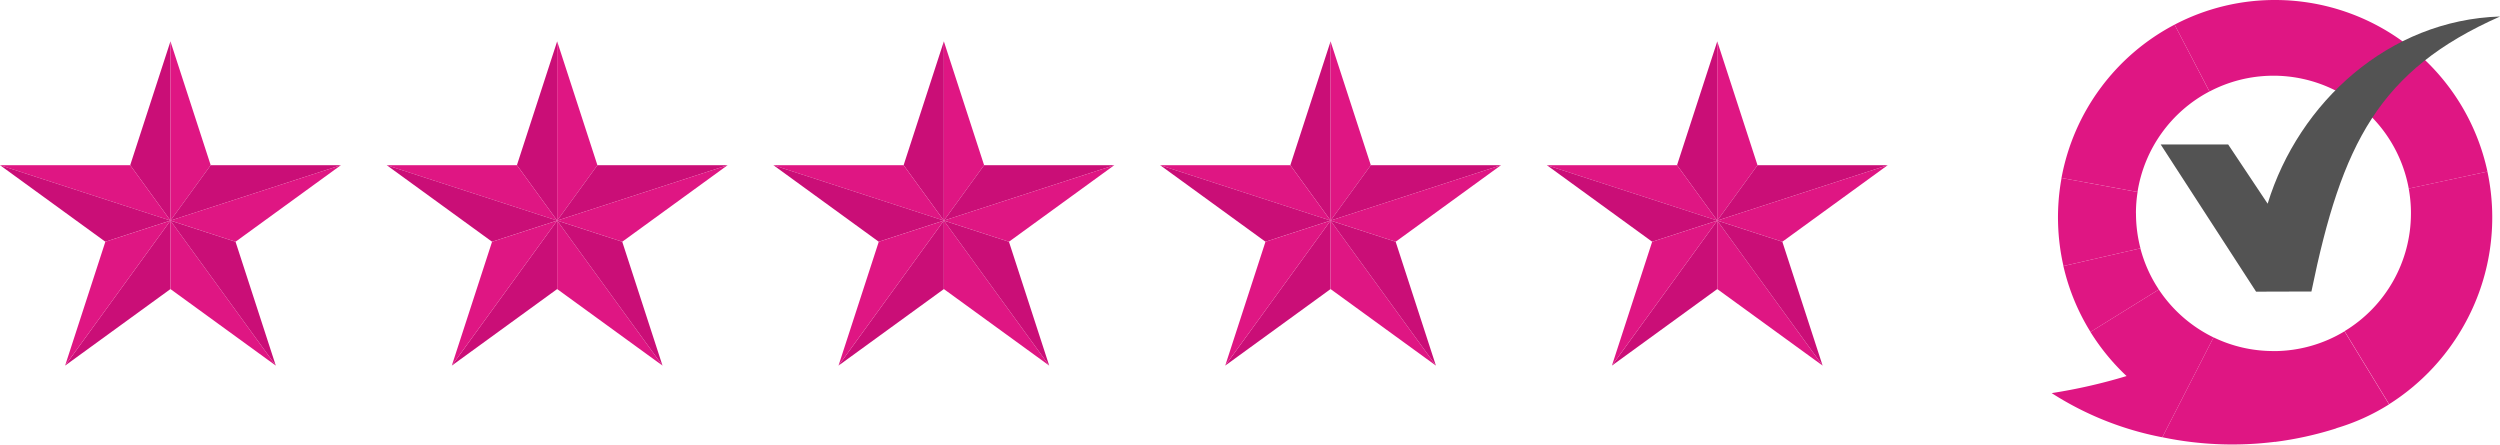 <svg xmlns="http://www.w3.org/2000/svg" width="167.718" height="29.822" viewBox="0 0 167.718 29.822">
  <g id="Group_1491" data-name="Group 1491" transform="translate(-1393 -103.589)">
    <path id="Path_649" data-name="Path 649" d="M2355.121,3073.926v12.023l-2.7-3.716Z" transform="translate(-950.686 -2967.562)" fill="#ca0e77"/>
    <path id="Path_650" data-name="Path 650" d="M2099.667,3328.9l-11.435-3.715h8.736Z" transform="translate(-695.232 -3210.513)" fill="#df1683"/>
    <path id="Path_651" data-name="Path 651" d="M2227.394,3437.551v4.593l-7.067,5.135Z" transform="translate(-822.959 -3319.163)" fill="#ca0e77"/>
    <path id="Path_652" data-name="Path 652" d="M2095.3,3330.319l-7.067-5.135,11.435,3.715Z" transform="translate(-695.232 -3210.513)" fill="#ca0e77"/>
    <path id="Path_653" data-name="Path 653" d="M2227.394,3437.551l-7.067,9.727,2.7-8.308Z" transform="translate(-822.959 -3319.163)" fill="#df1683"/>
    <path id="Path_654" data-name="Path 654" d="M2434.06,3073.926v12.023l2.7-3.716Z" transform="translate(-1029.625 -2967.562)" fill="#df1683"/>
    <path id="Path_655" data-name="Path 655" d="M2434.06,3328.9l11.435-3.715h-8.736Z" transform="translate(-1029.625 -3210.513)" fill="#ca0e77"/>
    <path id="Path_656" data-name="Path 656" d="M2434.06,3437.551v4.593l7.067,5.135Z" transform="translate(-1029.625 -3319.163)" fill="#df1683"/>
    <path id="Path_657" data-name="Path 657" d="M2438.427,3330.319l7.067-5.135-11.435,3.715Z" transform="translate(-1029.625 -3210.513)" fill="#df1683"/>
    <path id="Path_658" data-name="Path 658" d="M2434.06,3437.551l7.067,9.727-2.7-8.308Z" transform="translate(-1029.625 -3319.163)" fill="#ca0e77"/>
    <path id="Path_649-2" data-name="Path 649" d="M2355.121,3073.926v12.023l-2.7-3.716Z" transform="translate(-924.743 -2967.562)" fill="#ca0e77"/>
    <path id="Path_650-2" data-name="Path 650" d="M2099.667,3328.9l-11.435-3.715h8.736Z" transform="translate(-669.289 -3210.513)" fill="#df1683"/>
    <path id="Path_651-2" data-name="Path 651" d="M2227.394,3437.551v4.593l-7.067,5.135Z" transform="translate(-797.016 -3319.163)" fill="#ca0e77"/>
    <path id="Path_652-2" data-name="Path 652" d="M2095.3,3330.319l-7.067-5.135,11.435,3.715Z" transform="translate(-669.289 -3210.513)" fill="#ca0e77"/>
    <path id="Path_653-2" data-name="Path 653" d="M2227.394,3437.551l-7.067,9.727,2.7-8.308Z" transform="translate(-797.016 -3319.163)" fill="#df1683"/>
    <path id="Path_654-2" data-name="Path 654" d="M2434.06,3073.926v12.023l2.7-3.716Z" transform="translate(-1003.682 -2967.562)" fill="#df1683"/>
    <path id="Path_655-2" data-name="Path 655" d="M2434.06,3328.9l11.435-3.715h-8.736Z" transform="translate(-1003.682 -3210.513)" fill="#ca0e77"/>
    <path id="Path_656-2" data-name="Path 656" d="M2434.06,3437.551v4.593l7.067,5.135Z" transform="translate(-1003.682 -3319.163)" fill="#df1683"/>
    <path id="Path_657-2" data-name="Path 657" d="M2438.427,3330.319l7.067-5.135-11.435,3.715Z" transform="translate(-1003.682 -3210.513)" fill="#df1683"/>
    <path id="Path_658-2" data-name="Path 658" d="M2434.06,3437.551l7.067,9.727-2.7-8.308Z" transform="translate(-1003.682 -3319.163)" fill="#ca0e77"/>
    <path id="Path_649-3" data-name="Path 649" d="M2355.121,3073.926v12.023l-2.7-3.716Z" transform="translate(-898.8 -2967.562)" fill="#ca0e77"/>
    <path id="Path_650-3" data-name="Path 650" d="M2099.667,3328.9l-11.435-3.715h8.736Z" transform="translate(-643.347 -3210.513)" fill="#df1683"/>
    <path id="Path_651-3" data-name="Path 651" d="M2227.394,3437.551v4.593l-7.067,5.135Z" transform="translate(-771.073 -3319.163)" fill="#ca0e77"/>
    <path id="Path_652-3" data-name="Path 652" d="M2095.3,3330.319l-7.067-5.135,11.435,3.715Z" transform="translate(-643.347 -3210.513)" fill="#ca0e77"/>
    <path id="Path_653-3" data-name="Path 653" d="M2227.394,3437.551l-7.067,9.727,2.7-8.308Z" transform="translate(-771.073 -3319.163)" fill="#df1683"/>
    <path id="Path_654-3" data-name="Path 654" d="M2434.06,3073.926v12.023l2.7-3.716Z" transform="translate(-977.739 -2967.562)" fill="#df1683"/>
    <path id="Path_655-3" data-name="Path 655" d="M2434.06,3328.9l11.435-3.715h-8.736Z" transform="translate(-977.739 -3210.513)" fill="#ca0e77"/>
    <path id="Path_656-3" data-name="Path 656" d="M2434.06,3437.551v4.593l7.067,5.135Z" transform="translate(-977.739 -3319.163)" fill="#df1683"/>
    <path id="Path_657-3" data-name="Path 657" d="M2438.427,3330.319l7.067-5.135-11.435,3.715Z" transform="translate(-977.739 -3210.513)" fill="#df1683"/>
    <path id="Path_658-3" data-name="Path 658" d="M2434.06,3437.551l7.067,9.727-2.7-8.308Z" transform="translate(-977.739 -3319.163)" fill="#ca0e77"/>
    <path id="Path_649-4" data-name="Path 649" d="M2355.121,3073.926v12.023l-2.7-3.716Z" transform="translate(-872.856 -2967.562)" fill="#ca0e77"/>
    <path id="Path_650-4" data-name="Path 650" d="M2099.667,3328.9l-11.435-3.715h8.736Z" transform="translate(-617.403 -3210.513)" fill="#df1683"/>
    <path id="Path_651-4" data-name="Path 651" d="M2227.394,3437.551v4.593l-7.067,5.135Z" transform="translate(-745.13 -3319.163)" fill="#ca0e77"/>
    <path id="Path_652-4" data-name="Path 652" d="M2095.3,3330.319l-7.067-5.135,11.435,3.715Z" transform="translate(-617.403 -3210.513)" fill="#ca0e77"/>
    <path id="Path_653-4" data-name="Path 653" d="M2227.394,3437.551l-7.067,9.727,2.7-8.308Z" transform="translate(-745.13 -3319.163)" fill="#df1683"/>
    <path id="Path_654-4" data-name="Path 654" d="M2434.06,3073.926v12.023l2.7-3.716Z" transform="translate(-951.796 -2967.562)" fill="#df1683"/>
    <path id="Path_655-4" data-name="Path 655" d="M2434.06,3328.9l11.435-3.715h-8.736Z" transform="translate(-951.796 -3210.513)" fill="#ca0e77"/>
    <path id="Path_656-4" data-name="Path 656" d="M2434.06,3437.551v4.593l7.067,5.135Z" transform="translate(-951.796 -3319.163)" fill="#df1683"/>
    <path id="Path_657-4" data-name="Path 657" d="M2438.427,3330.319l7.067-5.135-11.435,3.715Z" transform="translate(-951.796 -3210.513)" fill="#df1683"/>
    <path id="Path_658-4" data-name="Path 658" d="M2434.06,3437.551l7.067,9.727-2.7-8.308Z" transform="translate(-951.796 -3319.163)" fill="#ca0e77"/>
    <path id="Path_649-5" data-name="Path 649" d="M2355.121,3073.926v12.023l-2.7-3.716Z" transform="translate(-846.914 -2967.562)" fill="#ca0e77"/>
    <path id="Path_650-5" data-name="Path 650" d="M2099.667,3328.9l-11.435-3.715h8.736Z" transform="translate(-591.46 -3210.513)" fill="#df1683"/>
    <path id="Path_651-5" data-name="Path 651" d="M2227.394,3437.551v4.593l-7.067,5.135Z" transform="translate(-719.188 -3319.163)" fill="#ca0e77"/>
    <path id="Path_652-5" data-name="Path 652" d="M2095.3,3330.319l-7.067-5.135,11.435,3.715Z" transform="translate(-591.46 -3210.513)" fill="#ca0e77"/>
    <path id="Path_653-5" data-name="Path 653" d="M2227.394,3437.551l-7.067,9.727,2.7-8.308Z" transform="translate(-719.188 -3319.163)" fill="#df1683"/>
    <path id="Path_654-5" data-name="Path 654" d="M2434.06,3073.926v12.023l2.7-3.716Z" transform="translate(-925.854 -2967.562)" fill="#df1683"/>
    <path id="Path_655-5" data-name="Path 655" d="M2434.06,3328.9l11.435-3.715h-8.736Z" transform="translate(-925.854 -3210.513)" fill="#ca0e77"/>
    <path id="Path_656-5" data-name="Path 656" d="M2434.06,3437.551v4.593l7.067,5.135Z" transform="translate(-925.854 -3319.163)" fill="#df1683"/>
    <path id="Path_657-5" data-name="Path 657" d="M2438.427,3330.319l7.067-5.135-11.435,3.715Z" transform="translate(-925.854 -3210.513)" fill="#df1683"/>
    <path id="Path_658-5" data-name="Path 658" d="M2434.06,3437.551l7.067,9.727-2.7-8.308Z" transform="translate(-925.854 -3319.163)" fill="#ca0e77"/>
    <path id="Path_664" data-name="Path 664" d="M127.388,7.906l-2.339-4.485a14.6,14.6,0,0,0-7.586,10.285l5.1.942a9.242,9.242,0,0,1,4.822-6.742" transform="translate(1413.837 101.822)" fill="#df1683"/>
    <path id="Path_665" data-name="Path 665" d="M122.2,27.074a9.321,9.321,0,0,1,.111-1.435l-5.1-.942a14.686,14.686,0,0,0,.127,5.909l5.166-1.188a9.248,9.248,0,0,1-.3-2.345" transform="translate(1414.094 90.831)" fill="#df1683"/>
    <path id="Path_666" data-name="Path 666" d="M122.891,34.465l-5.165,1.188a14.491,14.491,0,0,0,1.819,4.42l4.584-2.845a9.184,9.184,0,0,1-1.238-2.763" transform="translate(1413.701 85.785)" fill="#df1683"/>
    <path id="Path_667" data-name="Path 667" d="M123.289,40.181,118.7,43.026a14.7,14.7,0,0,0,2.424,2.959A36.69,36.69,0,0,1,116.1,47.13a21.068,21.068,0,0,0,7.423,2.963l3.437-6.7a9.268,9.268,0,0,1-3.671-3.209" transform="translate(1414.541 82.832)" fill="#df1683"/>
    <path id="Path_668" data-name="Path 668" d="M138.909,47.738a9.184,9.184,0,0,1-4.015-.918l-3.437,6.7a22.939,22.939,0,0,0,7.563.306V47.737h-.112" transform="translate(1406.607 79.402)" fill="#df1683"/>
    <path id="Path_669" data-name="Path 669" d="M147.1,47.3v6.092a23.214,23.214,0,0,0,4.113-.909l0-.01a14.166,14.166,0,0,0,3.539-1.6l-2.989-4.9A9.179,9.179,0,0,1,147.1,47.3" transform="translate(1398.523 79.843)" fill="#df1683"/>
    <path id="Path_670" data-name="Path 670" d="M161.2,26.618a9.229,9.229,0,0,1-4.452,7.9l2.99,4.9a14.86,14.86,0,0,0,5.012-5.281l.008-.014a14.74,14.74,0,0,0,1.573-10.311l-5.28,1.139a9.287,9.287,0,0,1,.15,1.664" transform="translate(1393.543 91.287)" fill="#df1683"/>
    <path id="Path_671" data-name="Path 671" d="M140.069,0a14.5,14.5,0,0,0-6.913,1.653L135.5,6.138a9.224,9.224,0,0,1,13.367,6.513l5.281-1.139A14.576,14.576,0,0,0,140.069,0" transform="translate(1405.729 103.59)" fill="#df1683"/>
    <path id="Path_672" data-name="Path 672" d="M138.4,14.845l-2.649-3.974h-4.527l6.4,9.876,3.713-.011c2.034-9.921,4.536-14.854,12.655-18.449-7.45.23-13.5,5.744-15.592,12.559" transform="translate(1406.73 102.409)" fill="#535353"/>
  </g>
</svg>
